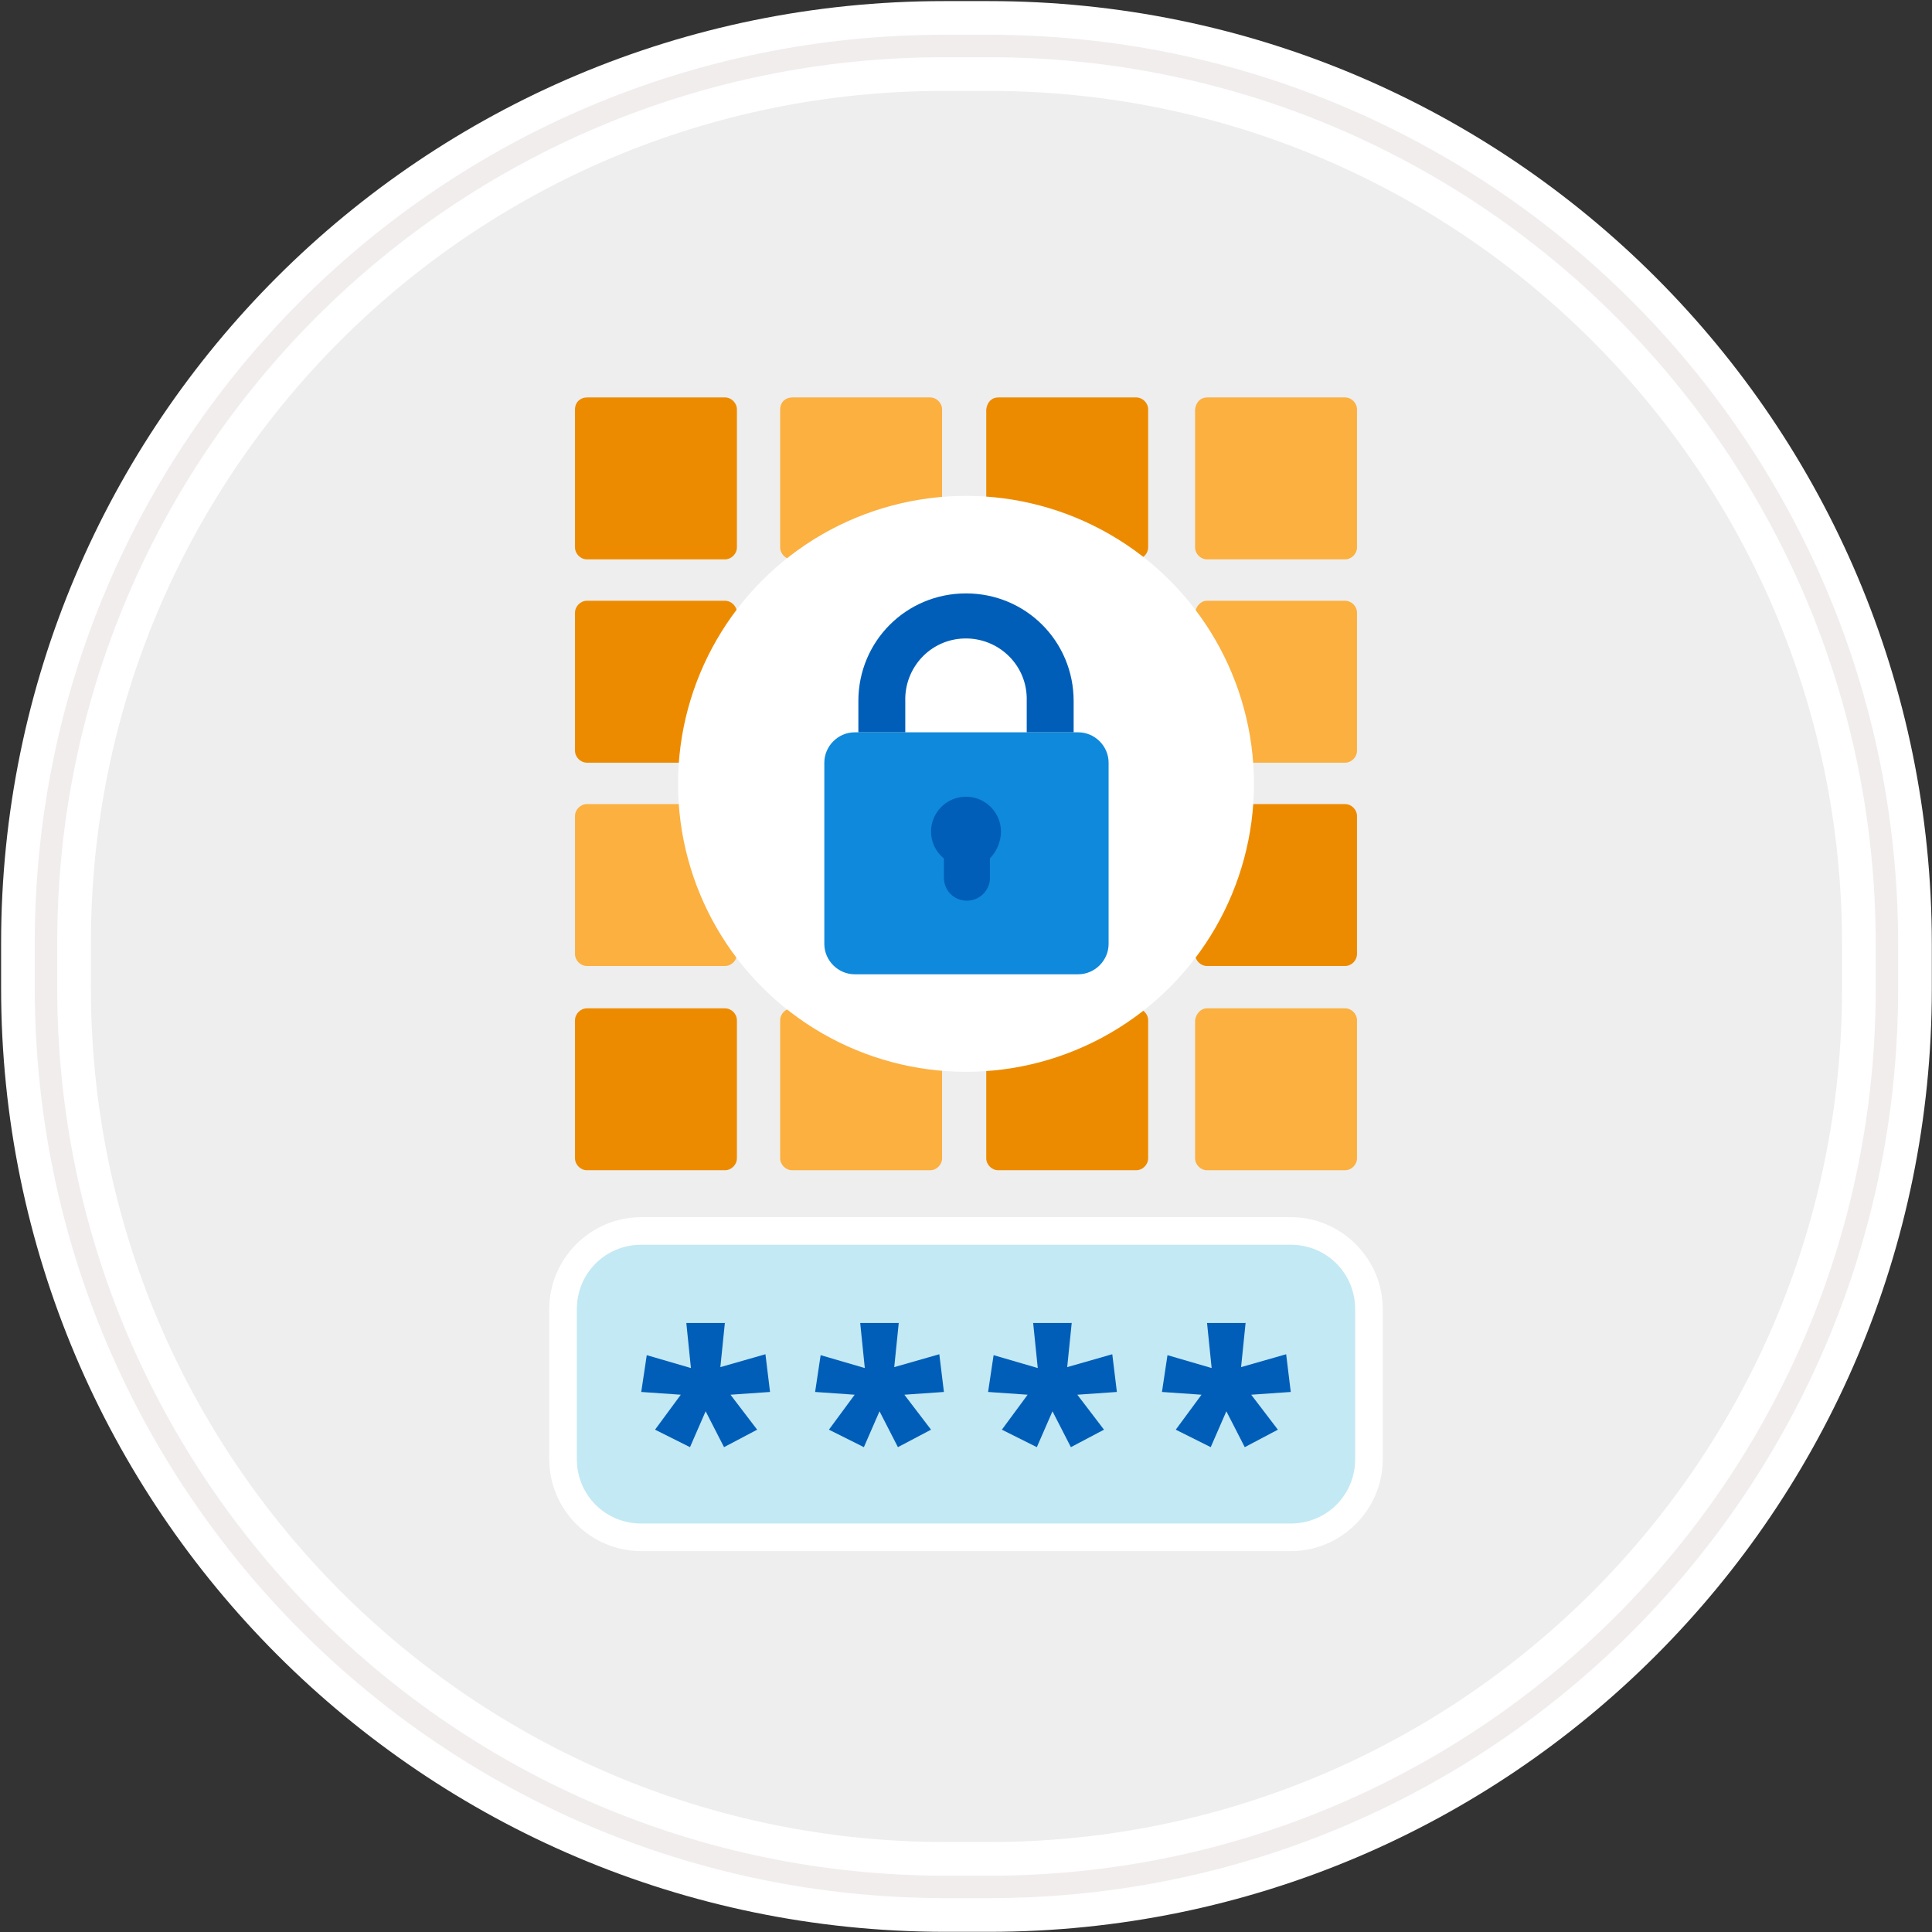 <?xml version="1.0" encoding="utf-8"?>
<!-- Generator: Adobe Illustrator 24.1.1, SVG Export Plug-In . SVG Version: 6.00 Build 0)  -->
<svg version="1.1" id="Layer_1" xmlns="http://www.w3.org/2000/svg" xmlns:xlink="http://www.w3.org/1999/xlink" x="0px" y="0px"
	 viewBox="0 0 210 210" style="enable-background:new 0 0 210 210;" xml:space="preserve">
<rect x="0" y="0" width="210" height="210" fill="#333333" stroke="none"/>
<style type="text/css">
	.st0{fill:#EEEEEE;stroke:#FFFFFF;stroke-width:9.76;}
	.st1{fill:none;stroke:#F2EDED;stroke-width:2.44;}
	.st2{fill:#FBB040;}
	.st3{fill:#ED8B00;}
	.st4{fill:#C3E9F4;}
	.st5{fill:#FFFFFF;}
	.st6{fill:#005EB8;}
	.st7{fill:#0F89DB;}
</style>
<g id="Rectangle-290">
	<path id="path-1" class="st0" d="M102.6,5h4.9c53.9,0,97.6,43.7,97.6,97.6l0,0v4.9c0,53.9-43.7,97.6-97.6,97.6h0h-4.9
		C48.7,205,5,161.3,5,107.4v-4.9C5,48.6,48.7,5,102.6,5z"/>
	<path id="path-1-2" class="st1" d="M102.6,5h4.9c53.9,0,97.6,43.7,97.6,97.6l0,0v4.9c0,53.9-43.7,97.6-97.6,97.6h0h-4.9
		C48.7,205,5,161.3,5,107.4v-4.9C5,48.6,48.7,5,102.6,5z"/>
</g>
<g>
	<path class="st2" d="M86.1,109.6h15c0.7,0,1.3,0.6,1.3,1.3v15c0,0.7-0.6,1.3-1.3,1.3h-15c-0.7,0-1.3-0.6-1.3-1.3v-15
		C84.8,110.2,85.4,109.6,86.1,109.6z"/>
	<path class="st3" d="M63.8,109.6h15c0.7,0,1.3,0.6,1.3,1.3v15c0,0.7-0.6,1.3-1.3,1.3h-15c-0.7,0-1.3-0.6-1.3-1.3v-15
		C62.5,110.2,63.1,109.6,63.8,109.6z"/>
	<path class="st3" d="M108.5,109.6h15c0.7,0,1.3,0.6,1.3,1.3v15c0,0.7-0.6,1.3-1.3,1.3h-15c-0.7,0-1.3-0.6-1.3-1.3v-15
		C107.3,110.2,107.8,109.6,108.5,109.6z"/>
	<path class="st3" d="M86.1,87.4h15c0.7,0,1.3,0.6,1.3,1.3v15c0,0.7-0.6,1.3-1.3,1.3h-15c-0.7,0-1.3-0.6-1.3-1.3v-15
		C84.8,88,85.4,87.4,86.1,87.4z"/>
	<path class="st2" d="M63.8,87.4h15c0.7,0,1.3,0.6,1.3,1.3v15c0,0.7-0.6,1.3-1.3,1.3h-15c-0.7,0-1.3-0.6-1.3-1.3v-15
		C62.5,88,63.1,87.4,63.8,87.4z"/>
	<path class="st2" d="M108.5,87.4h15c0.7,0,1.3,0.6,1.3,1.3v15c0,0.7-0.6,1.3-1.3,1.3h-15c-0.7,0-1.3-0.6-1.3-1.3v-15
		C107.3,88,107.8,87.4,108.5,87.4z"/>
	<path class="st2" d="M86.1,65.3h15c0.7,0,1.3,0.6,1.3,1.3v15c0,0.7-0.6,1.3-1.3,1.3h-15c-0.7,0-1.3-0.6-1.3-1.3v-15
		C84.8,65.9,85.4,65.3,86.1,65.3z"/>
	<path class="st3" d="M63.8,65.3h15c0.7,0,1.3,0.6,1.3,1.3v15c0,0.7-0.6,1.3-1.3,1.3h-15c-0.7,0-1.3-0.6-1.3-1.3v-15
		C62.5,65.9,63.1,65.3,63.8,65.3z"/>
	<path class="st2" d="M108.5,65.3h15c0.7,0,1.3,0.6,1.3,1.3v15c0,0.7-0.6,1.3-1.3,1.3h-15c-0.7,0-1.3-0.6-1.3-1.3v-15
		C107.3,65.9,107.8,65.3,108.5,65.3z"/>
	<path class="st2" d="M131.2,109.6h15c0.7,0,1.3,0.6,1.3,1.3v15c0,0.7-0.6,1.3-1.3,1.3h-15c-0.7,0-1.3-0.6-1.3-1.3v-15
		C130,110.2,130.5,109.6,131.2,109.6z"/>
	<path class="st3" d="M131.2,87.4h15c0.7,0,1.3,0.6,1.3,1.3v15c0,0.7-0.6,1.3-1.3,1.3h-15c-0.7,0-1.3-0.6-1.3-1.3v-15
		C130,88,130.5,87.4,131.2,87.4z"/>
	<path class="st2" d="M131.2,65.3h15c0.7,0,1.3,0.6,1.3,1.3v15c0,0.7-0.6,1.3-1.3,1.3h-15c-0.7,0-1.3-0.6-1.3-1.3v-15
		C130,65.9,130.5,65.3,131.2,65.3z"/>
	<path class="st2" d="M86.1,43.2h15c0.7,0,1.3,0.6,1.3,1.3v15c0,0.7-0.6,1.3-1.3,1.3h-15c-0.7,0-1.3-0.6-1.3-1.3v-15
		C84.8,43.7,85.4,43.2,86.1,43.2z"/>
	<path class="st3" d="M63.8,43.2h15c0.7,0,1.3,0.6,1.3,1.3v15c0,0.7-0.6,1.3-1.3,1.3h-15c-0.7,0-1.3-0.6-1.3-1.3v-15
		C62.5,43.7,63.1,43.2,63.8,43.2z"/>
	<path class="st3" d="M108.5,43.2h15c0.7,0,1.3,0.6,1.3,1.3v15c0,0.7-0.6,1.3-1.3,1.3h-15c-0.7,0-1.3-0.6-1.3-1.3v-15
		C107.3,43.7,107.8,43.2,108.5,43.2z"/>
	<path class="st2" d="M131.2,43.2h15c0.7,0,1.3,0.6,1.3,1.3v15c0,0.7-0.6,1.3-1.3,1.3h-15c-0.7,0-1.3-0.6-1.3-1.3v-15
		C130,43.7,130.5,43.2,131.2,43.2z"/>
</g>
<g>
	<g>
		<g>
			<path class="st4" d="M69.7,167.1c-4.7,0-8.5-3.8-8.5-8.5v-16.3c0-4.7,3.8-8.5,8.5-8.5h70.6c4.7,0,8.5,3.8,8.5,8.5v16.3
				c0,4.7-3.8,8.5-8.5,8.5H69.7z"/>
			<path class="st5" d="M140.3,135.3c3.9,0,7,3.1,7,7v16.3c0,3.9-3.1,7-7,7H69.7c-3.9,0-7-3.1-7-7v-16.3c0-3.9,3.1-7,7-7H140.3
				 M140.3,132.3H69.7c-5.5,0-10,4.5-10,10v16.3c0,5.5,4.5,10,10,10h70.6c5.5,0,10-4.5,10-10v-16.3
				C150.3,136.8,145.8,132.3,140.3,132.3L140.3,132.3z"/>
		</g>
		<g>
			<path class="st6" d="M78.8,143.7l-0.5,4.9l4.9-1.4l0.5,4.1l-4.3,0.3l2.9,3.8l-3.6,1.9l-2-3.9l-1.7,3.9l-3.8-1.9l2.8-3.8l-4.3-0.3
				l0.6-4l4.8,1.4l-0.5-4.9H78.8z"/>
			<path class="st6" d="M97.7,143.7l-0.5,4.9l4.9-1.4l0.5,4.1l-4.3,0.3l2.9,3.8l-3.6,1.9l-2-3.9l-1.7,3.9l-3.8-1.9l2.8-3.8l-4.3-0.3
				l0.6-4l4.8,1.4l-0.5-4.9H97.7z"/>
			<path class="st6" d="M116.5,143.7l-0.5,4.9l4.9-1.4l0.5,4.1l-4.3,0.3l2.9,3.8l-3.6,1.9l-2-3.9l-1.7,3.9l-3.8-1.9l2.8-3.8
				l-4.3-0.3l0.6-4l4.8,1.4l-0.5-4.9H116.5z"/>
			<path class="st6" d="M135.4,143.7l-0.5,4.9l4.9-1.4l0.5,4.1l-4.3,0.3l2.9,3.8l-3.6,1.9l-2-3.9l-1.7,3.9l-3.8-1.9l2.8-3.8
				l-4.3-0.3l0.6-4l4.8,1.4l-0.5-4.9H135.4z"/>
		</g>
	</g>
</g>
<circle class="st5" cx="105" cy="85.2" r="31.3"/>
<g>
	<path class="st7" d="M92.9,79.6h24.3c1.8,0,3.3,1.5,3.3,3.3v19.7c0,1.8-1.5,3.3-3.3,3.3H92.9c-1.8,0-3.3-1.5-3.3-3.3V82.9
		C89.6,81.1,91.1,79.6,92.9,79.6z"/>
	<path class="st6" d="M98.4,79.6v-3.4c-0.1-3.6,2.7-6.7,6.4-6.8c3.6-0.1,6.7,2.7,6.8,6.4c0,0.1,0,0.3,0,0.4v3.4h5.1v-3.4
		c0-6.5-5.2-11.7-11.7-11.7s-11.7,5.2-11.7,11.7l0,0v3.4H98.4z"/>
	<path class="st6" d="M108.8,90.4c0-2.1-1.7-3.8-3.8-3.8c-2.1,0-3.8,1.7-3.8,3.8c0,1.1,0.5,2.2,1.4,2.9v2.1c0,1.4,1.1,2.5,2.5,2.5
		c1.3,0,2.4-1,2.5-2.3c0-0.1,0-0.1,0-0.2v-2.1C108.3,92.6,108.8,91.5,108.8,90.4z"/>
</g>
</svg>
